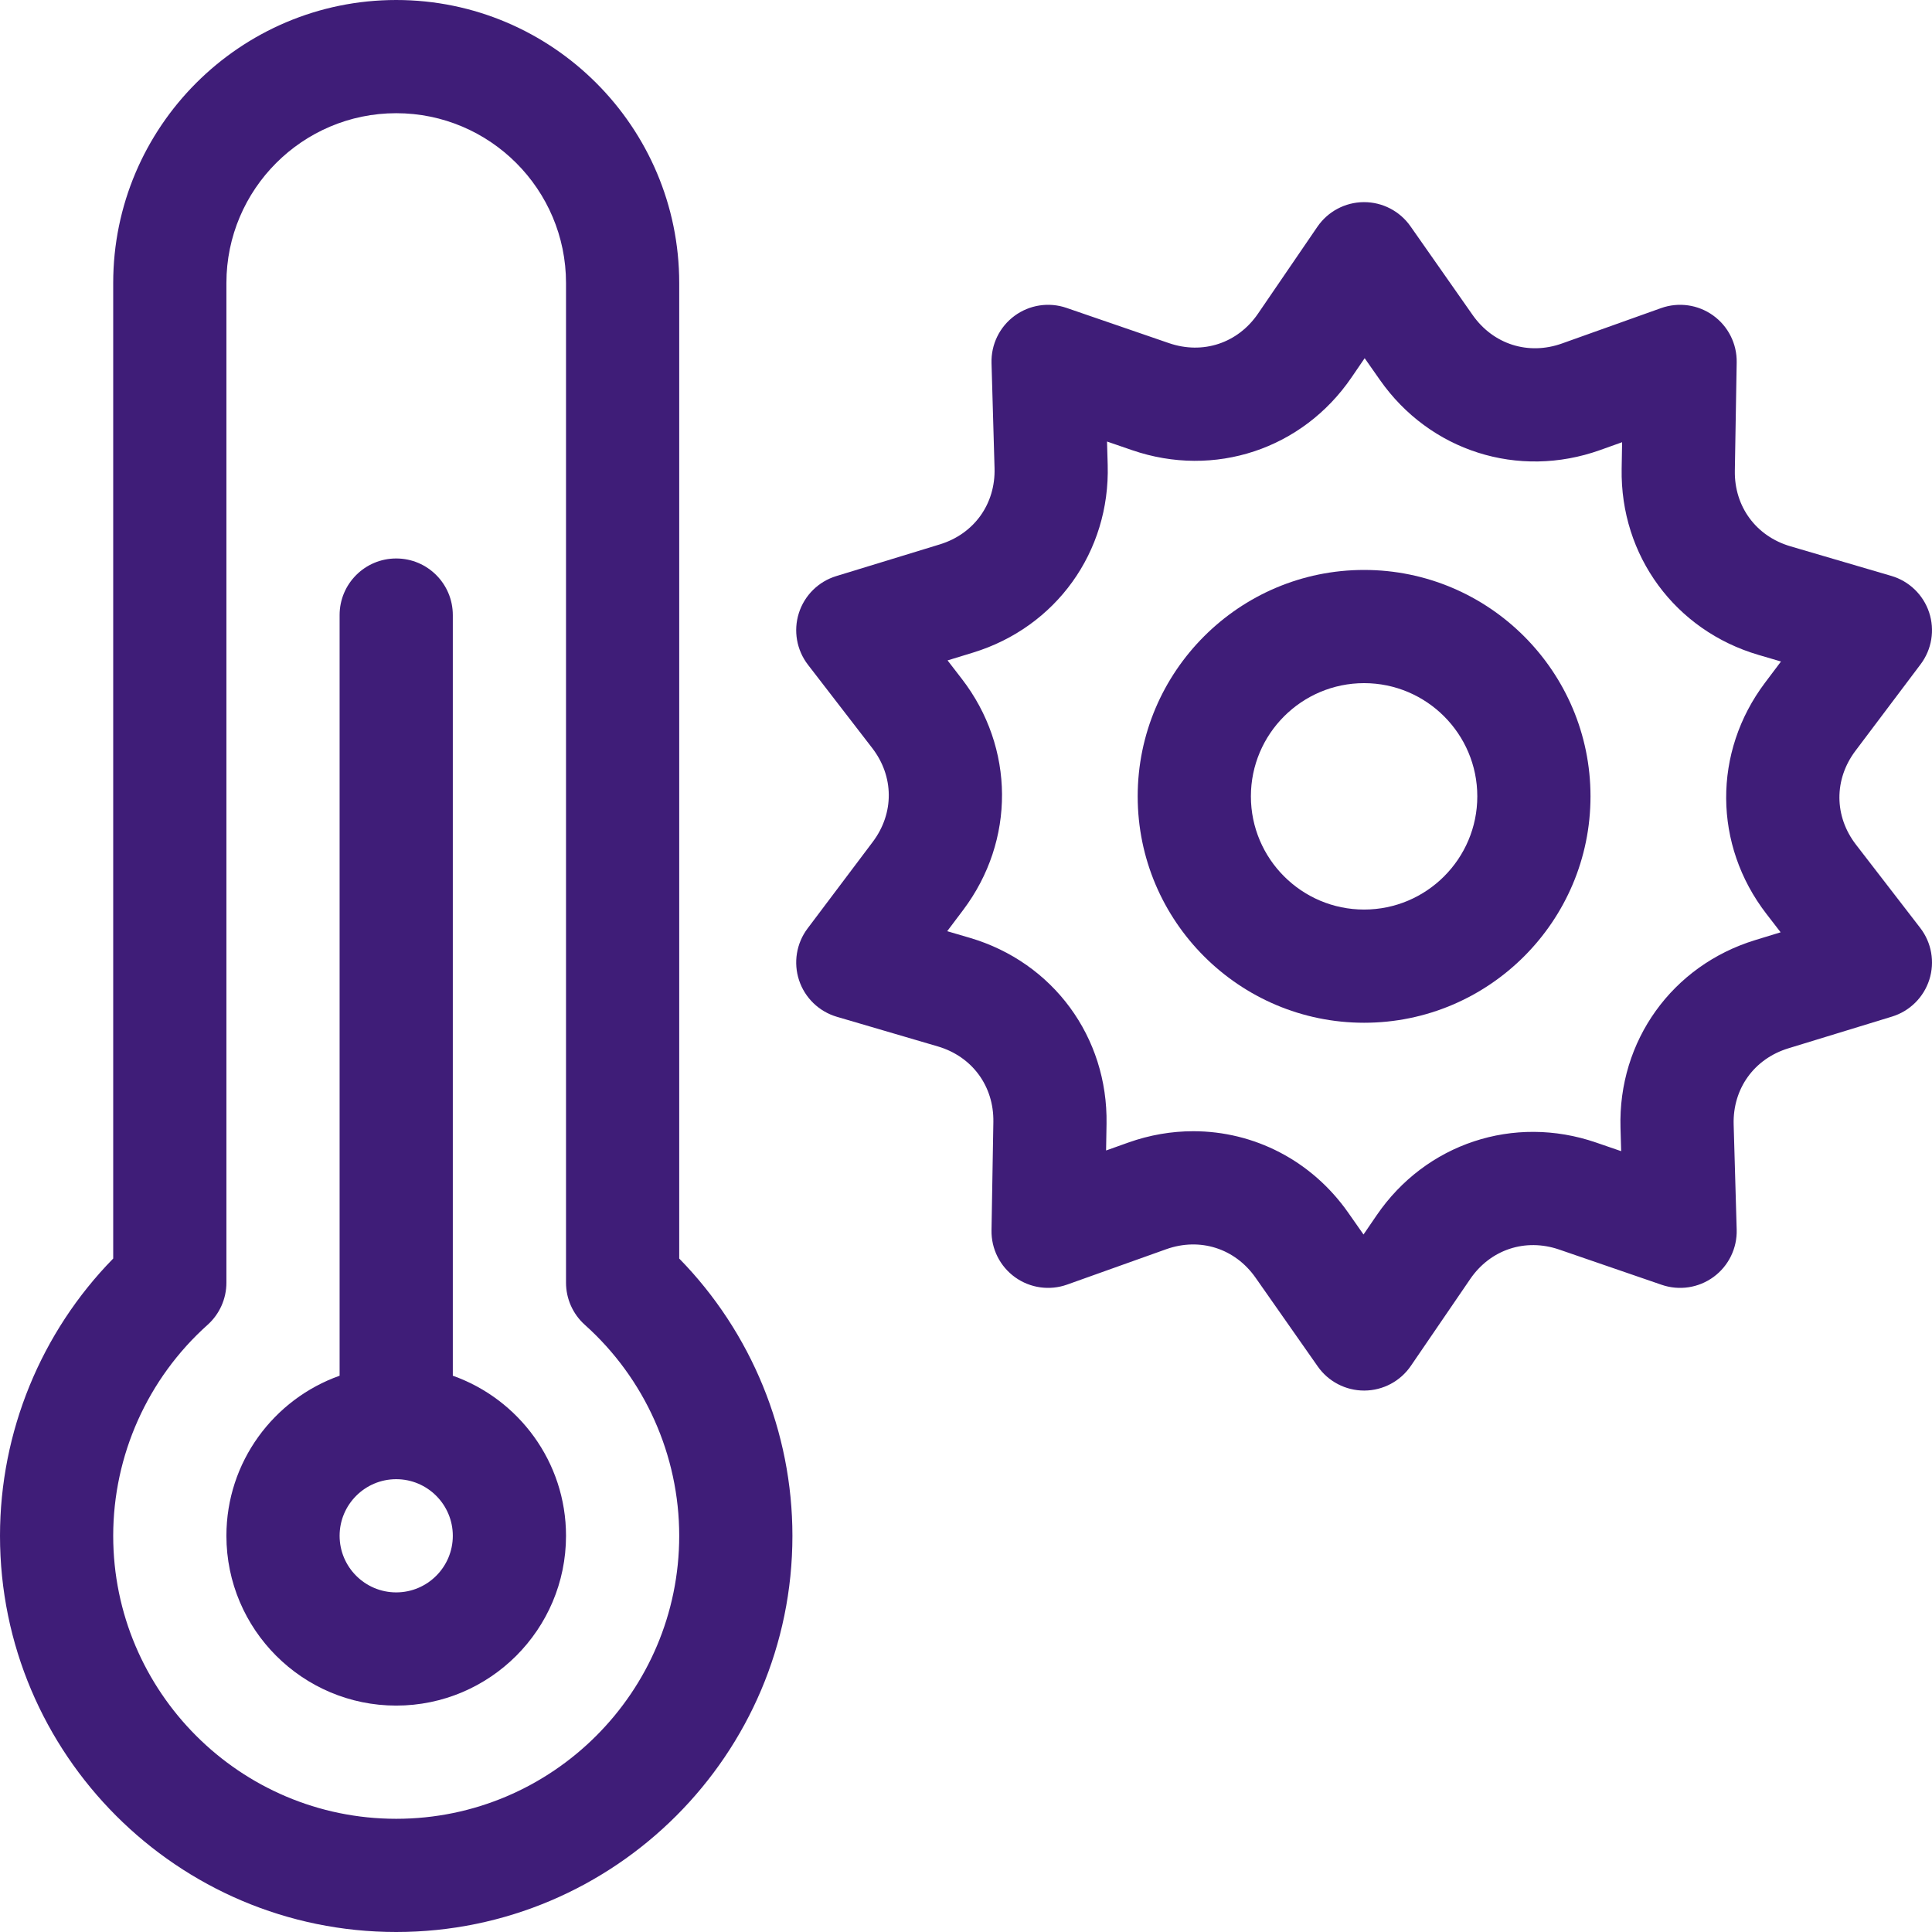 <?xml version="1.0"?>
<svg xmlns="http://www.w3.org/2000/svg" xmlns:xlink="http://www.w3.org/1999/xlink" version="1.1" id="Capa_1" x="0px" y="0px" viewBox="0 0 512 512" style="enable-background:new 0 0 512 512;" xml:space="preserve" width="512px" height="512px" class=""><g><g>
	<path d="M180,75c0-41.355-33.645-75-75-75S30,33.645,30,75v258.524C10.856,353.081,0,379.487,0,407c0,57.897,47.103,105,105,105   s105-47.103,105-105c0-27.513-10.856-53.918-30-73.474V75z M105,482c-41.355,0-75-33.645-75-75   c0-21.301,9.114-41.676,25.005-55.899c3.179-2.846,4.996-6.91,4.996-11.177V75c0-24.813,20.187-45,45-45h0   c24.813,0,45,20.187,45,45v264.925c0,4.267,1.817,8.331,4.996,11.177C170.886,365.325,180,385.7,180,407   C180,448.356,146.355,482,105,482z" data-original="#000000" class="active-path" data-old_color="#3f1d78" fill="#3f1d78"/>
	<path d="M120,364.58V163c0-8.284-6.716-15-15-15s-15,6.716-15,15v201.58c-17.459,6.192-30,22.865-30,42.42   c0,24.813,20.187,45,45,45c24.813,0,45-20.187,45-45C150,387.445,137.459,370.772,120,364.58z M105,422c-8.271,0-15-6.729-15-15   s6.729-15,15-15c8.271,0,15,6.729,15,15S113.271,422,105,422z" data-original="#000000" class="active-path" data-old_color="#3f1d78" fill="#3f1d78"/>
	<path d="M361.5,151.041c-33.084,0-60,26.916-60,60s26.916,60,60,60s60-26.916,60-60S394.584,151.041,361.5,151.041z M361.5,241.041   c-16.542,0-30-13.458-30-30s13.458-30,30-30s30,13.458,30,30S378.042,241.041,361.5,241.041z" data-original="#000000" class="active-path" data-old_color="#3f1d78" fill="#3f1d78"/>
	<path d="M491.852,223.837c-5.798-7.517-5.855-17.273-0.145-24.857l17.275-22.942c2.961-3.933,3.804-9.067,2.256-13.74   c-1.549-4.674-5.292-8.289-10.015-9.676l-26.746-7.848c-9.108-2.672-14.89-10.532-14.728-20.024l0.491-28.715   c0.084-4.922-2.252-9.572-6.251-12.442c-4-2.87-9.153-3.595-13.79-1.94l-26.25,9.371c-8.94,3.194-18.237,0.232-23.685-7.543   l-16.481-23.52c-2.809-4.008-7.394-6.392-12.284-6.392c-0.029,0-0.059,0-0.088,0c-4.923,0.029-9.518,2.472-12.296,6.536   l-15.728,23.01c-5.357,7.838-14.618,10.905-23.596,7.819l-27.158-9.34c-4.655-1.601-9.8-0.815-13.765,2.101   c-3.966,2.917-6.248,7.595-6.106,12.516l0.801,27.859c0.272,9.489-5.417,17.417-14.493,20.196l-27.461,8.406   c-4.707,1.44-8.408,5.1-9.902,9.791c-1.494,4.69-0.591,9.815,2.416,13.714l17.023,22.068c5.798,7.517,5.855,17.273,0.146,24.857   l-17.275,22.942c-2.961,3.933-3.804,9.067-2.256,13.74c1.549,4.674,5.292,8.289,10.015,9.676l26.745,7.847   c9.109,2.674,14.891,10.533,14.729,20.025l-0.491,28.715c-0.084,4.922,2.252,9.572,6.251,12.442c4,2.869,9.152,3.594,13.79,1.94   l26.249-9.371c8.941-3.193,18.238-0.23,23.686,7.543l16.481,23.52c2.808,4.008,7.394,6.393,12.284,6.393c0.029,0,0.059,0,0.088,0   c4.923-0.029,9.518-2.472,12.296-6.536l15.728-23.011c5.356-7.837,14.616-10.905,23.596-7.819l27.158,9.34   c4.654,1.6,9.799,0.816,13.765-2.101s6.248-7.595,6.106-12.516l-0.801-27.859c-0.273-9.489,5.416-17.416,14.494-20.195   l27.461-8.407c4.707-1.441,8.408-5.101,9.901-9.791c1.494-4.69,0.591-9.816-2.416-13.714L491.852,223.837z M468.099,242.161   l3.786,4.908l-6.737,2.063c-22.015,6.739-36.361,26.729-35.699,49.744l0.178,6.195l-6.664-2.292   c-21.77-7.485-45.127,0.254-58.119,19.261l-3.498,5.117l-4.044-5.771c-9.735-13.892-25.024-21.601-41.071-21.601   c-5.732,0-11.562,0.983-17.269,3.021l-5.838,2.085l0.12-7.046c0.393-23.019-14.185-42.84-36.277-49.323l-5.948-1.745l4.238-5.629   c13.848-18.392,13.705-42.997-0.357-61.227l-3.786-4.907l6.738-2.063c22.014-6.74,36.36-26.73,35.698-49.744l-0.178-6.195   l6.663,2.291c21.771,7.49,45.128-0.252,58.12-19.26l3.498-5.117l4.044,5.771c13.212,18.854,36.657,26.321,58.34,18.58l5.838-2.085   l-0.12,7.046c-0.394,23.021,14.186,42.842,36.277,49.323l5.948,1.745l-4.238,5.629   C453.893,199.327,454.036,223.932,468.099,242.161z" data-original="#000000" class="active-path" data-old_color="#3f1d78" fill="#3f1d78"/>
</g></g> </svg>
